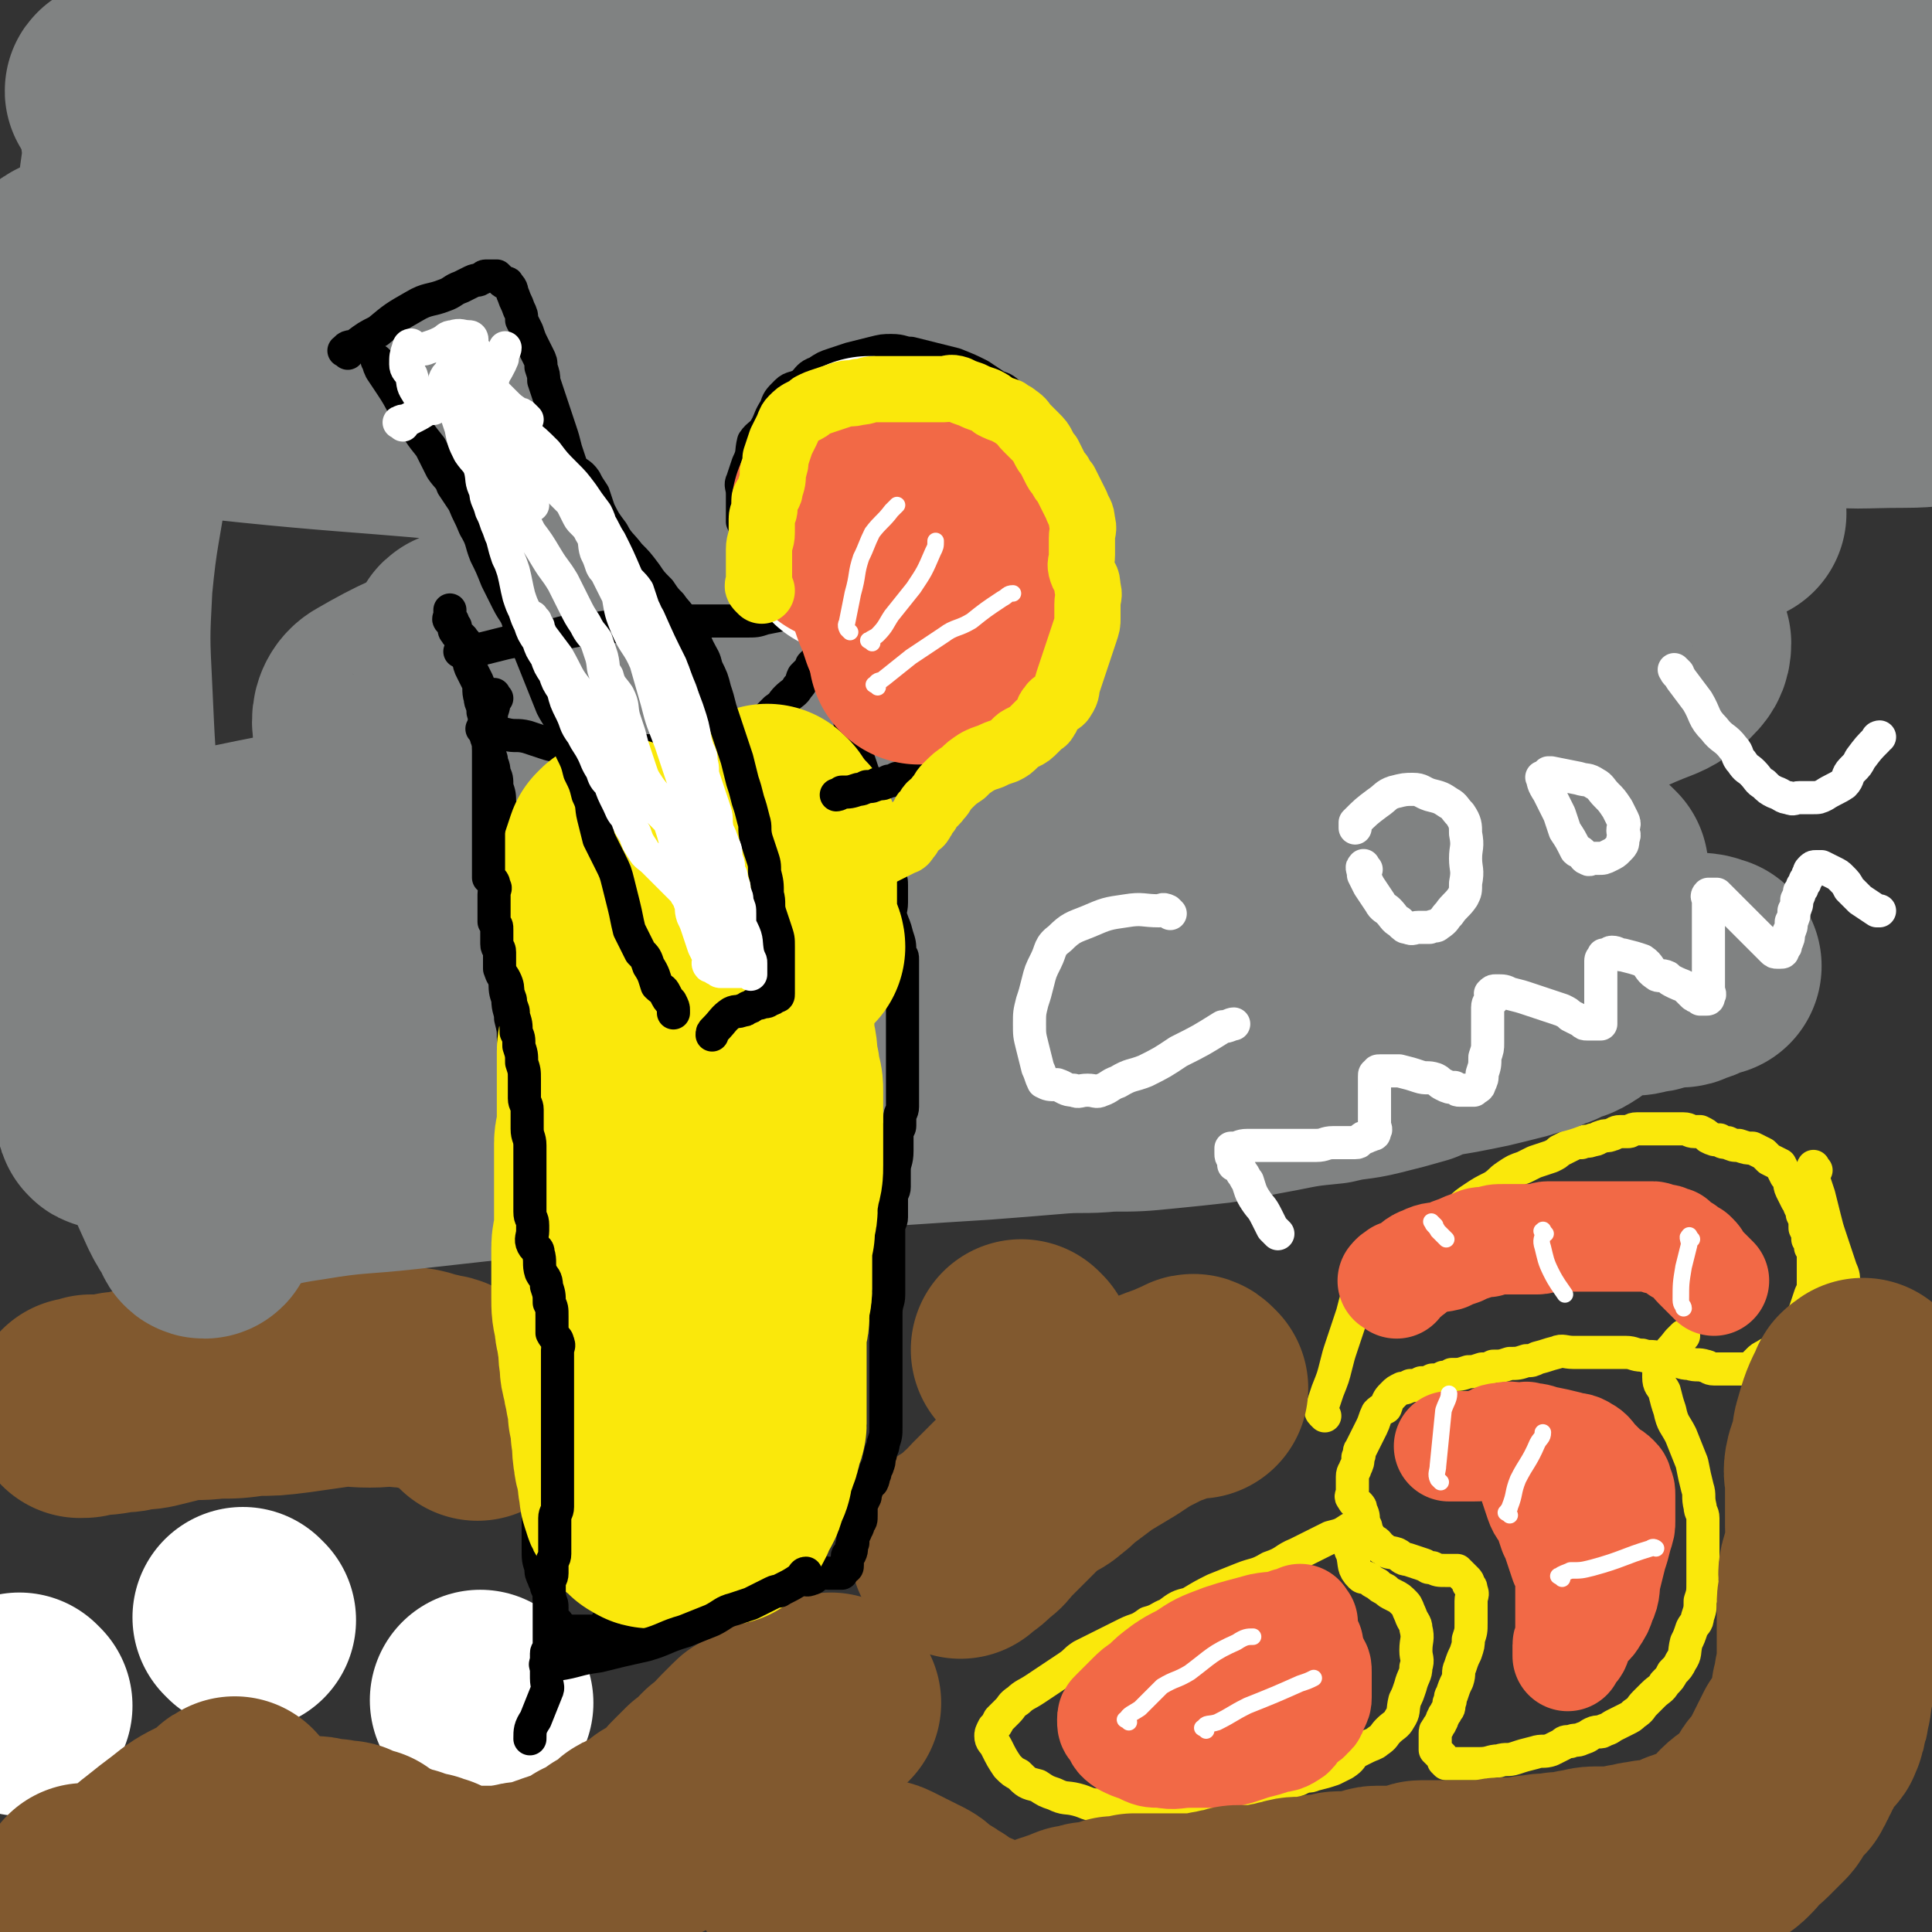 <svg viewBox='0 0 700 700' version='1.1' xmlns='http://www.w3.org/2000/svg' xmlns:xlink='http://www.w3.org/1999/xlink'><rect x="0" y="0" width="700" height="700" fill="#333333" stroke="none"/><g fill='none' stroke='#FAE80B' stroke-width='12' stroke-linecap='round' stroke-linejoin='round'><path d='M480,513c-1,-1 -1,-1 -1,-1 -1,-1 0,-1 0,-2 1,-3 1,-3 2,-6 2,-5 2,-5 3,-9 1,-4 1,-4 2,-7 1,-3 1,-3 2,-6 1,-3 1,-3 2,-6 1,-4 1,-4 2,-7 2,-4 2,-4 4,-6 3,-3 3,-3 7,-5 2,-3 2,-3 5,-5 4,-3 4,-2 8,-5 4,-3 3,-3 6,-5 4,-3 3,-3 7,-5 2,-2 2,-2 5,-4 3,-2 3,-2 7,-4 3,-2 2,-2 5,-4 3,-2 3,-2 6,-3 2,-1 2,-1 4,-2 3,-1 3,-1 6,-2 2,-1 2,-1 3,-2 2,-1 2,-1 4,-2 2,-1 2,-1 4,-1 2,-1 2,0 4,-1 2,0 2,-1 3,-1 2,-1 2,0 4,-1 1,0 1,-1 3,-1 1,0 1,0 3,0 1,0 1,-1 3,-1 1,0 1,0 3,0 2,0 2,0 3,0 3,0 3,0 5,0 2,0 2,0 4,0 1,0 1,0 2,0 2,0 2,1 4,1 1,0 1,0 2,0 2,1 2,1 3,2 2,1 2,1 4,1 1,1 2,1 3,1 2,1 2,1 4,1 3,1 3,1 5,1 2,1 2,1 4,2 1,1 1,1 2,2 2,1 2,1 4,2 1,2 1,2 2,4 2,2 1,3 2,5 1,2 1,2 2,4 1,1 1,1 1,2 1,2 1,2 1,3 1,2 1,2 1,5 1,2 1,2 1,4 1,1 1,1 1,3 1,1 1,1 1,2 0,2 0,2 0,4 0,1 0,1 0,3 0,2 0,2 0,3 0,3 0,3 -1,5 -1,3 -1,3 -2,6 -1,2 -1,2 -2,5 -1,2 -1,2 -2,4 -2,1 -2,1 -4,2 -2,2 -2,2 -3,4 -2,1 -2,0 -3,1 -2,1 -2,1 -3,2 -1,1 -1,1 -2,2 -1,1 -1,1 -2,1 -1,0 -1,0 -3,0 -1,0 -1,0 -2,0 -2,0 -2,0 -3,0 -2,0 -2,0 -4,0 -2,0 -2,-1 -3,-1 -3,-1 -3,0 -6,-1 -3,0 -3,-1 -6,-1 -2,-1 -2,-1 -5,-1 -3,-1 -3,0 -6,-1 -3,0 -3,-1 -6,-1 -2,0 -2,0 -5,0 -2,0 -2,0 -4,0 -3,0 -3,0 -6,0 -2,0 -2,0 -4,0 -3,0 -4,-1 -6,0 -4,1 -3,1 -7,2 -2,1 -2,1 -4,1 -3,1 -3,1 -6,1 -3,1 -3,1 -6,1 -2,1 -2,1 -4,1 -3,1 -3,1 -5,1 -3,1 -3,1 -6,1 -1,1 -1,1 -3,1 -2,1 -2,1 -4,1 -2,1 -2,1 -4,1 -2,1 -2,1 -4,1 -2,1 -2,1 -3,1 -2,1 -2,1 -3,2 -2,2 -2,2 -3,5 -2,1 -2,1 -3,2 -1,2 -1,3 -2,5 -1,2 -1,2 -2,4 -1,2 -1,2 -2,4 -1,1 0,2 -1,3 0,2 0,2 -1,4 0,1 -1,1 -1,3 0,0 0,0 0,1 0,1 0,1 0,2 0,1 0,1 0,2 0,2 -1,2 0,3 1,2 1,1 2,2 1,1 1,1 1,2 1,2 1,2 1,5 1,1 1,1 1,3 1,1 1,1 2,3 1,1 1,0 2,1 1,1 1,2 2,2 2,2 2,1 5,2 2,1 2,2 4,2 3,1 3,1 6,2 2,1 1,1 3,1 2,1 2,1 5,1 0,0 0,0 1,0 1,0 1,0 2,0 1,0 1,0 1,0 1,1 1,1 2,2 1,1 1,1 1,1 1,1 1,1 1,2 1,1 1,1 1,2 1,2 0,2 0,4 0,2 0,2 0,3 0,2 0,2 0,5 0,3 0,3 -1,6 0,2 0,2 -1,5 -1,2 -1,2 -2,5 -1,2 0,2 -1,5 -1,2 -1,2 -2,5 -1,1 0,2 -1,3 0,2 0,2 -1,3 0,1 -1,1 -1,2 -1,1 0,1 -1,2 0,1 -1,1 -1,2 -1,1 -1,1 -1,2 0,1 0,1 0,2 0,1 0,1 0,2 0,1 0,1 0,2 1,1 1,1 2,2 1,1 1,1 1,2 1,1 1,1 1,1 1,0 1,0 2,0 1,0 1,0 2,0 2,0 2,0 4,0 2,0 2,0 4,0 4,0 4,-1 7,-1 3,-1 3,0 6,-1 3,-1 3,-1 7,-2 3,-1 3,0 6,-1 2,-1 2,-1 4,-2 1,-1 1,-1 3,-1 2,-1 2,0 4,-1 3,-1 2,-1 4,-2 2,-1 3,0 4,-1 3,-1 2,-1 4,-2 2,-1 2,-1 4,-2 2,-1 2,-1 3,-2 3,-2 2,-2 4,-4 2,-2 2,-2 3,-3 2,-2 3,-2 4,-4 2,-2 2,-2 3,-4 2,-2 2,-2 3,-4 2,-3 1,-3 2,-7 1,-2 1,-2 2,-5 1,-2 2,-2 2,-4 1,-3 1,-3 1,-6 1,-3 1,-3 1,-7 0,-3 0,-3 0,-6 0,-3 0,-3 0,-6 0,-3 0,-3 0,-5 0,-3 0,-3 0,-6 0,-2 -1,-2 -1,-4 -1,-4 0,-4 -1,-7 -1,-4 -1,-4 -2,-9 -2,-5 -2,-5 -4,-10 -2,-4 -3,-4 -4,-9 -1,-3 -1,-3 -2,-7 -1,-2 -2,-2 -2,-5 0,-3 0,-3 1,-5 2,-4 3,-4 6,-8 1,-1 2,-2 2,-2 '/><path d='M658,424c-1,-1 -1,-2 -1,-1 -1,1 0,2 0,4 1,3 1,3 2,6 1,4 1,4 2,8 1,4 1,4 2,7 1,3 1,3 2,6 1,3 1,3 2,6 1,2 1,3 1,5 1,4 1,3 1,7 0,3 0,3 0,7 0,3 0,3 0,6 0,3 0,3 0,6 0,4 0,4 0,8 0,4 0,4 -1,7 0,4 0,4 -1,7 -1,3 -1,3 -2,6 -1,3 -1,3 -2,6 -1,3 -1,3 -2,6 -1,3 -1,3 -2,6 -1,3 -1,3 -2,6 -1,2 0,2 -1,5 -1,2 -1,2 -2,4 -1,2 -1,2 -2,3 -2,3 -2,2 -4,4 -2,2 -2,2 -3,4 -2,1 -2,1 -3,2 -2,2 -2,1 -3,2 -3,2 -2,2 -5,4 0,0 -1,0 -1,0 '/><path d='M492,555c-1,-1 -1,-1 -1,-1 -1,-1 -1,0 -2,0 -3,2 -3,2 -7,3 -6,3 -6,3 -12,6 -5,2 -4,3 -10,5 -5,3 -5,2 -10,4 -5,2 -5,2 -10,4 -4,2 -4,2 -9,5 -4,1 -4,1 -8,4 -3,1 -3,2 -7,3 -4,3 -4,2 -8,4 -4,2 -4,2 -8,4 -4,2 -4,2 -8,4 -3,2 -2,2 -5,4 -3,2 -3,2 -6,4 -3,2 -3,2 -6,4 -3,2 -4,2 -6,4 -3,2 -2,2 -4,4 -2,2 -2,2 -3,3 -1,2 -1,2 -2,3 -1,2 -1,2 -1,3 0,2 1,2 2,4 2,4 2,4 4,7 2,2 2,2 4,3 3,3 3,3 7,4 3,2 3,2 6,3 4,2 4,1 8,2 4,1 4,2 8,2 4,1 4,0 8,0 3,0 3,0 7,0 3,0 3,0 7,0 3,0 3,0 7,0 4,0 4,-1 8,-1 4,-1 4,0 8,-1 4,-1 4,-1 7,-2 4,-1 3,-1 7,-2 3,-1 3,0 6,-1 2,0 1,0 3,-1 2,0 2,0 3,-1 2,0 2,-1 3,-1 2,-1 2,0 4,-1 4,-1 4,-1 7,-2 2,-1 2,-1 4,-2 3,-2 2,-2 4,-4 2,-1 2,-1 4,-2 2,-1 3,-1 4,-2 3,-2 2,-2 4,-4 2,-2 3,-2 4,-4 2,-3 1,-3 2,-7 1,-2 1,-2 2,-5 1,-4 2,-4 2,-7 1,-3 0,-3 0,-6 0,-4 1,-4 0,-8 0,-2 -1,-2 -2,-5 -1,-2 -1,-3 -2,-4 -2,-2 -2,-2 -4,-3 -2,-1 -2,-1 -3,-2 -2,-1 -2,-1 -3,-2 -2,-1 -2,-1 -3,-2 -2,-1 -2,0 -3,-1 -3,-3 -2,-4 -3,-8 -1,-2 -1,-2 -1,-4 '/></g>
<g fill='none' stroke='#F26946' stroke-width='40' stroke-linecap='round' stroke-linejoin='round'><path d='M472,588c-1,-1 -1,-2 -1,-1 -2,0 -2,1 -4,1 -5,2 -5,1 -10,2 -7,2 -8,2 -14,4 -8,3 -8,3 -14,7 -4,2 -4,2 -7,4 -4,3 -4,3 -7,6 -3,2 -3,2 -5,4 -2,2 -2,2 -4,4 -1,1 -1,1 -2,2 -1,1 -1,1 -1,2 0,2 0,2 1,3 2,3 1,3 4,5 2,1 2,1 5,2 4,2 4,2 8,2 5,1 5,0 10,0 5,0 5,0 9,0 4,0 4,0 8,-1 3,-1 3,-1 6,-2 4,-1 4,-1 7,-2 3,-1 3,0 6,-2 2,-1 1,-2 3,-4 2,-2 3,-1 4,-3 2,-1 1,-2 2,-3 1,-2 1,-2 1,-3 0,-2 0,-2 0,-3 0,-2 0,-2 0,-3 0,-2 0,-2 0,-3 0,-2 0,-2 -1,-3 -1,-2 -1,-2 -1,-3 -1,-1 -1,-1 -1,-2 0,-1 0,-1 0,-2 '/><path d='M554,522c-1,-1 -1,-2 -1,-1 -1,0 0,1 0,2 0,2 0,2 0,3 0,3 0,3 1,7 1,2 1,2 2,5 1,3 1,3 2,6 1,3 2,3 3,5 1,3 1,3 2,6 1,2 1,2 2,5 1,3 1,3 2,6 1,2 2,2 2,4 1,3 0,3 0,5 0,3 0,3 0,6 0,2 0,2 0,3 0,2 0,2 0,4 0,2 0,2 0,3 0,2 0,2 0,3 0,1 -1,1 -1,2 0,1 0,1 0,2 0,1 0,1 0,1 0,1 0,1 0,1 0,0 0,-1 0,-1 1,-1 1,-1 2,-2 1,-1 1,-2 1,-3 1,-2 1,-2 2,-4 2,-2 3,-2 4,-4 2,-3 2,-3 3,-6 2,-4 1,-5 2,-9 1,-4 1,-4 2,-8 1,-3 1,-3 2,-7 1,-3 1,-3 1,-5 0,-3 0,-3 0,-5 0,-2 0,-2 0,-4 0,-2 0,-2 -1,-3 0,-2 0,-2 -1,-3 -2,-2 -2,-1 -4,-3 -2,-2 -2,-2 -3,-3 -2,-2 -2,-3 -4,-4 -3,-2 -3,-1 -6,-2 -4,-1 -4,-1 -9,-2 -3,-1 -3,-1 -7,-1 -4,0 -4,-1 -8,0 -3,0 -2,1 -5,2 -3,1 -3,1 -5,1 -4,0 -4,0 -7,0 -1,0 -2,0 -2,0 '/><path d='M506,465c-1,-1 -2,-1 -1,-1 0,-1 1,-1 2,-2 2,0 2,0 3,-1 3,-2 3,-3 6,-4 4,-2 4,-1 8,-2 2,-1 2,-1 5,-2 2,-1 2,-1 5,-2 2,-1 2,-1 5,-1 3,-1 3,-1 6,-1 3,0 3,0 6,0 3,0 3,0 6,0 2,0 2,-1 4,-1 1,0 1,0 2,0 2,0 2,0 4,0 1,0 1,0 2,0 2,0 2,0 4,0 2,0 2,0 4,0 2,0 2,0 5,0 2,0 2,0 4,0 1,0 1,0 3,0 1,0 1,0 3,0 1,0 1,0 3,0 1,0 1,0 2,0 1,0 1,0 2,0 1,0 1,1 2,1 1,0 1,0 2,0 1,0 1,1 2,1 1,0 1,0 1,0 1,1 1,1 2,2 1,1 1,1 2,1 1,1 1,1 1,1 1,1 1,1 2,1 1,1 1,1 1,1 1,1 0,1 1,2 2,2 2,2 4,4 1,1 2,2 2,2 '/></g>
<g fill='none' stroke='#FFFFFF' stroke-width='6' stroke-linecap='round' stroke-linejoin='round'><path d='M409,624c-1,-1 -2,-1 -1,-1 1,-2 2,-2 5,-4 4,-4 4,-4 8,-8 5,-3 5,-2 10,-5 8,-6 8,-7 17,-11 3,-2 4,-2 6,-2 '/><path d='M437,627c-1,-1 -2,-1 -1,-1 1,-2 2,-1 5,-2 6,-3 5,-3 11,-6 10,-4 10,-4 19,-8 3,-1 3,-1 5,-2 '/><path d='M547,549c-1,-1 -2,-1 -1,-1 0,-1 1,-1 1,-2 2,-5 1,-5 3,-10 3,-6 4,-6 7,-13 1,-2 2,-2 2,-4 '/><path d='M566,572c-1,-1 -2,-1 -1,-1 1,-1 2,-1 4,-2 4,0 4,0 8,-1 11,-3 11,-4 21,-7 1,-1 2,0 2,0 '/><path d='M522,537c-1,-1 -1,-1 -1,-1 -1,-2 0,-3 0,-5 1,-10 1,-10 2,-20 1,-3 2,-4 2,-6 '/><path d='M520,444c-1,-1 -2,-2 -1,-1 0,1 1,1 2,3 2,2 2,2 3,3 '/><path d='M560,447c-1,-1 -1,-2 -1,-1 -1,0 0,0 0,1 0,2 -1,2 0,5 1,4 1,5 3,9 2,4 3,5 5,8 '/><path d='M613,449c-1,-1 -1,-2 -1,-1 -1,0 0,1 0,3 -1,4 -1,4 -2,8 -1,6 -1,6 -1,12 0,2 1,2 1,3 '/></g>
<g fill='none' stroke='#FFFFFF' stroke-width='80' stroke-linecap='round' stroke-linejoin='round'><path d='M175,617c-1,-1 -1,-1 -1,-1 '/><path d='M89,587c-1,-1 -1,-1 -1,-1 '/><path d='M8,618c-1,-1 -1,-1 -1,-1 '/></g>
<g fill='none' stroke='#81592F' stroke-width='80' stroke-linecap='round' stroke-linejoin='round'><path d='M86,656c-1,-1 -1,-2 -1,-1 -2,0 -1,1 -2,3 -4,2 -4,1 -7,3 -6,3 -6,3 -11,7 -4,3 -4,3 -9,7 -4,3 -3,3 -8,6 -6,3 -6,3 -13,5 -2,0 -3,0 -4,0 '/><path d='M82,669c-1,-1 -2,-1 -1,-1 0,-1 1,0 2,0 2,0 2,0 4,0 3,0 3,0 6,0 3,0 3,1 5,1 2,0 2,0 4,0 2,0 2,0 3,0 2,0 2,0 4,0 1,0 1,0 2,0 2,0 2,0 3,0 2,0 2,1 4,1 0,0 0,0 1,0 1,0 1,0 2,0 1,0 1,1 2,1 2,0 2,-1 3,0 2,1 1,2 2,2 1,1 1,0 2,0 1,0 1,0 2,0 1,1 1,1 2,2 1,1 1,1 2,1 1,1 1,1 2,1 2,1 2,1 3,1 1,1 1,1 2,1 2,1 2,1 4,1 2,1 2,1 3,1 2,1 2,1 4,1 1,1 1,1 3,1 0,1 0,1 1,1 1,1 1,1 2,1 2,1 2,1 4,1 2,1 2,1 4,1 1,0 1,0 3,0 1,0 1,0 2,0 2,0 2,0 4,0 3,0 3,0 6,0 2,0 2,-1 5,-1 2,-1 2,0 5,-1 2,0 2,0 4,-1 1,0 2,0 3,-1 2,0 2,-1 3,-1 2,-1 2,0 4,-1 1,0 1,-1 2,-1 1,-1 1,0 2,-1 2,-1 2,-1 3,-2 1,-1 1,0 2,-1 1,0 1,0 2,-1 2,-1 2,-1 3,-2 1,-1 1,-1 2,-1 1,-1 1,0 2,-1 1,0 1,0 1,-1 1,0 1,-1 1,-1 1,-1 1,-1 1,-1 1,-1 1,-1 2,-1 1,-1 1,-1 2,-1 2,-1 3,-1 5,-2 1,-1 1,-2 2,-3 2,-1 3,-1 4,-2 3,-2 3,-2 5,-4 1,-2 1,-2 3,-4 2,-2 2,-2 4,-4 3,-2 2,-2 5,-4 1,-2 2,-2 3,-3 2,-2 2,-2 4,-3 0,-1 0,-1 1,-2 1,-1 1,-1 2,-2 1,-1 1,-1 2,-2 1,-1 1,-1 2,-1 1,0 1,-1 2,-1 1,-1 1,0 2,-1 1,0 1,-1 2,-1 1,-1 1,-1 2,-1 2,-1 2,0 3,-1 6,-3 6,-3 11,-6 2,-1 3,-1 5,-2 '/><path d='M291,679c-1,-1 -2,-1 -1,-1 0,-1 1,0 2,0 2,0 2,0 4,0 2,1 1,2 3,2 3,1 3,1 5,1 3,1 2,1 5,1 2,1 2,1 3,1 2,1 2,1 4,1 2,1 2,0 4,1 2,1 2,1 4,2 1,1 1,1 2,1 1,1 1,1 2,1 1,1 1,1 2,1 2,1 2,1 3,2 1,1 1,1 2,2 1,1 1,1 2,1 2,1 2,1 3,2 1,1 1,1 2,1 1,1 1,1 2,2 1,1 1,1 2,1 1,1 1,1 2,1 2,1 2,1 3,1 1,1 1,1 2,1 1,1 1,1 2,1 1,1 1,1 2,1 1,1 1,1 2,1 2,0 2,0 4,0 2,0 2,0 4,0 1,0 2,0 3,0 3,0 3,0 5,-1 2,0 2,0 4,-1 1,0 1,0 3,-1 2,0 2,0 3,-1 2,0 2,-1 3,-1 2,-1 2,-1 3,-1 1,0 1,0 2,0 1,0 1,-1 2,-1 1,0 1,0 2,0 1,0 1,0 1,0 1,0 1,0 1,0 1,0 1,0 1,0 1,0 1,0 1,0 1,0 1,0 2,-1 1,0 1,-1 1,-1 1,0 1,0 1,0 1,0 1,0 1,0 1,0 1,0 1,0 1,0 1,0 1,0 1,0 1,0 1,0 1,0 1,0 1,0 1,0 1,-1 1,-1 1,0 1,0 1,0 1,0 1,0 1,0 1,0 1,0 1,0 1,0 1,0 1,0 1,0 1,0 2,0 1,0 1,0 2,0 1,0 1,0 2,0 2,0 2,0 4,0 2,0 2,0 4,0 2,0 2,0 4,0 3,0 3,0 6,-1 3,0 3,-1 6,-1 3,-1 2,-1 5,-1 3,0 3,0 5,0 4,0 4,0 6,-1 3,0 3,-1 5,-1 3,-1 3,-1 6,-1 2,0 2,0 4,0 2,0 2,-1 3,-1 2,0 2,0 3,0 2,0 2,-1 3,-1 2,0 2,0 4,0 4,0 4,0 7,-1 2,0 1,-1 3,-1 2,0 2,0 4,0 3,0 3,0 5,0 2,0 2,0 4,-1 2,0 2,-1 3,-1 1,0 1,0 2,0 1,0 1,0 2,0 1,0 1,0 1,0 1,0 1,0 1,0 1,0 1,0 1,0 1,0 1,0 2,0 1,0 1,0 1,0 1,0 1,0 1,0 1,0 1,0 1,0 1,0 1,0 1,0 1,0 1,0 1,0 1,0 1,0 1,0 1,0 1,0 1,0 1,0 1,0 1,0 1,0 1,0 1,0 1,0 1,0 1,0 1,0 1,0 1,0 1,0 1,0 1,0 1,0 1,0 2,0 1,0 1,0 2,0 2,0 2,-1 4,-1 3,0 3,0 6,0 3,0 3,-1 7,-1 4,-1 4,0 8,-1 3,0 3,0 7,-1 3,0 3,-1 6,-1 3,0 3,0 6,0 3,0 3,0 6,-1 3,0 3,-1 6,-1 3,-1 3,0 6,-1 2,0 2,0 4,-1 1,0 1,0 3,-1 1,0 1,0 2,-1 2,0 2,-1 3,-1 2,-1 2,0 4,-1 2,-1 2,-1 3,-2 2,-1 2,-1 3,-2 2,-1 2,-1 3,-2 2,-2 2,-2 3,-4 2,-2 3,-2 4,-3 2,-2 2,-2 3,-3 2,-2 2,-2 3,-3 1,-1 1,-2 2,-3 1,-2 1,-2 2,-3 1,-1 1,-1 2,-2 1,-1 1,-1 1,-2 1,-1 1,-1 1,-2 1,-1 1,-1 1,-2 1,-1 1,-1 1,-2 1,-1 1,-1 1,-2 1,-1 1,-1 1,-2 1,-1 1,-1 1,-2 1,-1 1,-1 2,-2 1,-1 2,-1 2,-2 1,-2 1,-2 1,-4 1,-2 1,-2 1,-4 1,-3 1,-3 1,-6 1,-3 1,-3 1,-5 1,-3 1,-3 1,-6 0,-3 0,-3 0,-6 0,-3 0,-3 0,-6 0,-4 0,-4 0,-9 0,-3 1,-3 1,-7 0,-3 -1,-3 0,-6 1,-4 2,-4 2,-8 1,-4 0,-4 0,-7 0,-4 0,-4 0,-7 0,-5 0,-5 0,-9 0,-3 -1,-3 0,-7 1,-3 1,-3 2,-6 1,-3 0,-3 1,-6 2,-7 2,-7 5,-13 0,-1 1,-1 2,-2 '/><path d='M434,503c-1,-1 -1,-1 -1,-1 -1,-1 -1,0 -1,0 -3,1 -3,1 -5,2 -5,2 -6,2 -10,4 -6,3 -6,3 -12,7 -5,3 -5,3 -10,6 -4,3 -4,3 -8,6 -3,2 -3,3 -6,5 -2,2 -3,2 -5,3 -3,2 -3,2 -5,4 -2,2 -2,2 -4,4 -2,2 -2,2 -4,4 -2,2 -2,2 -4,4 -2,2 -2,3 -4,4 -3,3 -3,3 -6,5 -1,0 -1,1 -1,1 '/><path d='M371,490c-1,-1 -1,-1 -1,-1 '/><path d='M173,511c-1,-1 -1,-1 -1,-1 -1,-1 0,-1 0,-1 -1,-1 -2,-1 -3,-2 -3,-2 -3,-3 -6,-4 -3,-2 -3,-1 -6,-2 -5,-1 -5,-2 -11,-2 -6,-1 -6,0 -12,0 -7,0 -7,-1 -13,0 -7,1 -7,1 -14,2 -8,1 -8,1 -15,1 -7,1 -7,1 -14,1 -7,1 -7,0 -13,1 -4,1 -4,1 -8,2 -4,1 -4,1 -8,1 -3,1 -3,1 -6,1 -5,1 -5,1 -10,1 -2,1 -2,1 -4,1 '/></g>
<g fill='none' stroke='#808282' stroke-width='80' stroke-linecap='round' stroke-linejoin='round'><path d='M49,51c-1,-1 -1,-2 -1,-1 -1,0 0,0 0,2 0,6 0,6 -1,13 -3,23 -3,23 -6,47 -3,34 -4,34 -7,69 -2,36 -3,36 -2,72 1,32 1,32 6,64 3,26 4,26 10,52 5,22 5,23 11,44 4,11 4,11 9,22 2,4 2,4 5,8 0,1 0,2 1,2 0,0 1,0 0,-1 0,-5 -1,-5 -2,-10 -5,-16 -6,-16 -10,-33 -7,-26 -8,-26 -13,-52 -6,-27 -6,-27 -9,-54 -2,-22 -2,-22 -3,-44 -1,-20 -1,-20 0,-39 2,-21 3,-21 6,-42 3,-20 2,-20 7,-40 4,-17 4,-17 10,-32 4,-11 4,-11 10,-21 4,-7 5,-6 9,-12 3,-4 3,-5 6,-9 1,-1 1,-2 2,-3 1,-1 2,0 2,-1 2,-1 1,-2 2,-4 1,0 1,0 1,0 '/><path d='M72,431c-1,-1 -2,-1 -1,-1 0,-1 0,0 1,0 6,0 6,0 12,-1 14,-2 13,-3 27,-5 18,-3 18,-2 36,-4 18,-2 18,-2 36,-4 17,-2 17,-2 34,-3 17,-2 17,-2 34,-3 20,-2 20,-3 41,-4 16,-2 16,-1 33,-2 15,-1 15,-1 31,-2 13,-1 13,-1 25,-2 11,-1 11,0 21,-1 10,0 10,0 20,-1 10,-1 10,-1 19,-2 11,-2 10,-2 21,-4 10,-2 10,-2 20,-3 8,-2 8,-1 16,-3 8,-2 8,-2 15,-4 4,-2 4,-2 9,-3 6,-1 6,-1 11,-2 5,-1 5,-1 9,-2 4,-1 4,-1 8,-2 3,-1 3,-1 7,-2 2,-1 2,-1 5,-2 2,-1 1,-1 3,-2 2,-1 3,0 4,-1 2,-1 2,-1 3,-2 1,-1 1,-1 2,-2 1,-1 1,0 2,-1 1,0 1,-1 1,-1 1,-1 1,-1 2,-1 2,-1 2,-1 4,-1 3,-1 3,0 7,-1 3,0 3,0 6,-1 2,0 2,0 5,-1 2,0 2,-1 3,-1 2,0 3,0 5,0 1,0 1,-1 2,-1 2,-1 2,0 3,-1 1,0 1,-1 2,-1 1,-1 1,-1 2,-1 1,0 1,0 1,0 1,0 1,0 1,0 -1,0 -2,-1 -4,-1 -9,-1 -9,-1 -18,-1 -21,-1 -21,-2 -42,-2 -33,0 -33,1 -66,3 -43,4 -43,5 -86,10 -44,5 -44,5 -88,11 -38,6 -38,7 -76,15 -30,5 -30,5 -60,11 -22,5 -22,5 -45,9 -15,2 -15,2 -30,3 -10,1 -10,1 -20,1 -8,0 -8,0 -16,0 -6,0 -6,0 -12,-1 -4,0 -4,-1 -9,-1 -3,-1 -3,-1 -6,-1 -2,-1 -3,0 -3,-1 -1,0 0,-1 1,-1 6,-2 6,-2 12,-4 16,-5 16,-6 32,-11 25,-8 25,-8 50,-15 64,-17 64,-19 129,-34 33,-7 33,-6 67,-11 31,-5 31,-5 63,-8 29,-2 29,-2 59,-3 23,-1 23,-1 46,-2 18,-1 18,-1 36,-1 11,0 11,0 23,0 7,0 7,0 14,0 3,0 3,0 5,0 2,0 3,0 3,0 0,0 -1,-1 -1,-1 -14,-3 -14,-3 -28,-6 -45,-7 -45,-9 -90,-13 -74,-7 -74,-9 -149,-8 -82,1 -83,-2 -164,11 -105,17 -145,34 -208,48 '/><path d='M1,364c-1,-1 -2,-1 -1,-1 12,-6 13,-6 27,-11 37,-14 37,-14 74,-27 46,-16 46,-16 93,-31 42,-14 41,-15 83,-27 26,-7 26,-7 52,-12 9,-2 9,0 18,-1 14,-1 15,-1 28,-3 15,-3 15,-4 30,-7 15,-3 15,-3 30,-5 14,-3 14,-2 29,-4 12,-2 12,-2 24,-3 10,-1 10,-1 19,-2 6,-1 6,-1 11,-1 3,0 5,1 4,2 -2,4 -4,5 -10,7 -24,9 -25,9 -50,15 -54,15 -54,15 -108,28 -62,14 -62,12 -125,26 -50,11 -50,12 -100,24 -25,7 -25,7 -51,14 -7,2 -7,3 -13,3 -1,0 -3,-1 -2,-1 1,-1 3,-1 6,-2 18,-7 18,-8 36,-14 42,-16 41,-17 84,-30 54,-17 54,-17 109,-31 50,-13 50,-13 101,-23 36,-7 36,-7 73,-12 23,-4 24,-3 47,-6 17,-2 17,-2 34,-4 8,-1 8,0 17,-2 3,0 4,0 5,-1 1,0 0,-1 -1,-1 -10,-2 -10,-2 -20,-3 -39,-7 -39,-7 -78,-14 -60,-10 -60,-10 -121,-20 -73,-12 -73,-13 -147,-23 -70,-9 -70,-6 -140,-14 -9,-1 -15,-2 -17,-3 -2,-1 5,-1 10,-1 18,0 18,0 36,0 44,2 44,1 88,4 69,3 69,3 138,8 75,6 75,5 149,13 45,4 45,5 90,10 24,3 24,4 49,7 6,1 6,1 11,1 3,0 3,0 7,0 0,0 0,0 0,0 -4,0 -5,0 -9,0 -19,1 -19,2 -39,3 -52,4 -52,3 -105,7 -71,7 -71,5 -142,15 -69,10 -69,10 -138,25 -31,6 -37,5 -61,19 -6,3 -4,12 1,16 13,8 18,5 36,7 36,4 36,4 72,6 53,1 53,2 107,0 57,-2 57,-3 114,-9 37,-5 37,-6 74,-13 18,-4 18,-4 36,-9 10,-3 10,-4 20,-8 5,-2 6,-2 11,-6 2,-2 3,-3 3,-6 -1,-3 -3,-4 -7,-5 -14,-7 -15,-7 -30,-11 -38,-8 -38,-10 -77,-13 -60,-7 -61,-8 -121,-7 -66,1 -67,-1 -131,10 -39,7 -45,14 -76,25 -3,2 4,1 8,1 14,-1 14,0 27,-2 31,-5 31,-5 63,-11 48,-9 48,-10 97,-18 55,-10 55,-10 110,-19 39,-7 39,-6 78,-13 18,-3 18,-2 36,-5 11,-2 11,-3 23,-5 9,-3 9,-3 18,-5 4,-2 6,-1 9,-4 1,-1 1,-3 -1,-4 -7,-5 -8,-5 -17,-8 -25,-9 -24,-10 -50,-17 -49,-14 -49,-15 -98,-24 -66,-13 -66,-14 -132,-20 -68,-7 -68,-6 -136,-6 -42,-1 -42,0 -85,4 -22,1 -22,2 -44,5 -8,1 -8,2 -15,3 -1,0 -2,0 -2,0 0,0 1,0 3,0 12,-2 12,-2 24,-3 38,-6 38,-6 77,-11 62,-9 62,-9 124,-16 74,-9 74,-9 149,-16 47,-4 47,-3 95,-5 21,-1 21,-1 42,-1 14,1 14,1 28,2 12,1 12,1 24,1 7,0 7,0 13,0 3,0 3,0 6,0 0,0 1,0 1,0 -5,0 -6,0 -12,0 -23,0 -23,0 -46,0 -56,0 -56,-1 -112,1 -87,3 -87,1 -174,9 -79,7 -79,5 -157,20 -60,12 -60,15 -117,32 -2,1 -2,2 -1,3 2,2 3,2 6,2 13,0 14,0 27,-1 37,-4 37,-4 74,-9 65,-8 65,-10 130,-18 79,-9 79,-10 158,-16 59,-5 60,-5 119,-6 30,-1 30,0 61,2 19,2 19,2 38,4 14,2 14,3 28,4 9,1 9,1 17,2 4,1 4,1 7,2 2,0 3,0 3,0 0,0 -1,-1 -2,-1 -10,-2 -10,-2 -20,-3 -35,-6 -35,-6 -70,-10 -60,-6 -60,-7 -121,-11 -73,-4 -73,-4 -147,-5 -59,-1 -59,-1 -118,1 -45,2 -44,5 -89,8 -9,1 -9,0 -18,0 -9,0 -9,0 -19,-1 -8,-1 -8,-1 -16,-2 -4,-1 -4,0 -8,-2 -3,-1 -5,-2 -4,-3 0,-1 2,-1 4,-1 9,-1 9,-1 17,-2 27,-5 27,-7 54,-11 42,-8 42,-8 85,-15 48,-7 48,-7 96,-12 40,-4 40,-3 81,-5 27,-1 27,-1 55,-1 28,0 28,1 55,2 27,2 28,1 54,3 23,2 23,2 46,5 19,3 19,3 38,8 11,3 11,3 21,9 9,5 9,5 17,12 8,7 9,10 13,16 1,1 -2,-4 -2,-3 1,4 4,6 6,13 1,3 0,3 0,6 0,3 0,3 0,5 0,2 0,3 -1,3 -5,0 -6,-1 -11,-2 -23,-5 -23,-6 -46,-10 -50,-10 -49,-11 -100,-20 -65,-11 -65,-13 -131,-20 -61,-6 -61,-7 -122,-7 -75,0 -75,3 -150,8 -26,3 -26,4 -52,8 -16,2 -16,2 -31,4 -5,1 -5,1 -11,2 -1,0 -3,1 -2,1 2,1 4,1 8,1 16,3 16,3 32,6 40,6 40,6 80,11 64,8 64,7 128,14 75,8 75,7 149,16 92,11 92,11 183,24 31,5 31,5 63,11 12,2 12,2 24,5 '/><path d='M676,86c-1,-1 -1,-1 -1,-1 -2,-1 -2,-1 -3,-1 -10,-2 -10,-2 -20,-4 -34,-5 -34,-7 -69,-11 -71,-8 -72,-9 -143,-12 -79,-2 -80,-4 -159,2 -60,4 -60,7 -119,20 -49,10 -49,13 -96,27 -7,2 -7,2 -12,4 -2,1 -4,2 -4,3 2,2 4,2 8,2 20,2 20,2 39,2 110,1 110,-1 220,1 66,2 66,2 132,6 55,3 55,4 110,9 49,5 49,6 98,10 16,2 16,1 33,1 9,0 11,-1 18,-1 '/></g>
<g fill='none' stroke='#000000' stroke-width='12' stroke-linecap='round' stroke-linejoin='round'><path d='M294,207c-1,-1 -1,-2 -1,-1 -1,0 -1,1 0,2 1,2 2,1 2,2 1,2 0,2 1,4 0,2 1,2 1,3 1,2 1,2 1,3 1,2 1,2 1,3 1,2 1,2 1,4 1,2 1,2 1,4 1,2 1,2 1,4 1,2 1,2 1,4 1,2 1,2 1,4 1,3 1,4 1,7 1,1 1,1 1,3 1,2 1,2 1,4 1,3 1,3 1,5 1,2 1,2 1,4 1,3 0,4 1,7 1,2 1,2 2,5 1,3 1,3 2,6 1,2 0,2 1,5 1,4 1,3 2,7 1,2 1,2 1,5 1,1 1,1 1,3 1,2 1,2 1,4 1,2 1,2 1,4 1,3 1,3 1,5 1,2 1,2 1,4 0,3 0,3 0,6 0,3 -1,3 0,6 1,3 1,2 2,6 1,3 1,3 1,6 1,2 1,1 1,3 0,2 0,2 0,4 0,2 0,2 0,4 0,2 0,2 0,4 0,4 0,4 0,7 0,3 0,3 0,6 0,3 0,3 0,6 0,2 0,2 0,5 0,2 0,2 0,5 0,2 0,2 0,4 0,1 0,1 0,3 0,1 0,1 0,2 0,2 0,2 0,3 0,2 -1,2 -1,4 0,1 0,1 0,3 0,1 -1,1 -1,3 0,1 0,1 0,2 0,2 0,2 0,4 0,4 -1,4 -1,7 0,3 0,3 0,6 0,2 -1,2 -1,3 0,2 0,2 0,4 0,2 0,3 0,4 0,2 -1,2 -1,3 0,2 0,2 0,4 0,1 0,1 0,3 0,1 0,1 0,2 0,2 0,2 0,4 0,3 0,3 0,6 0,3 0,3 0,6 0,3 -1,3 -1,7 0,2 0,2 0,5 0,2 0,2 0,4 0,1 0,1 0,3 0,2 0,2 0,3 0,2 0,2 0,5 0,2 0,2 0,3 0,4 0,4 0,7 0,2 0,2 0,5 0,3 0,3 0,6 0,3 0,3 -1,6 0,2 -1,2 -1,4 -1,2 0,2 -1,4 0,1 -1,1 -1,3 -1,1 0,1 -1,3 0,0 -1,0 -1,1 -1,1 -1,1 -1,2 -1,2 0,2 -1,3 0,1 -1,1 -1,2 0,2 0,2 0,4 0,2 0,2 -1,3 0,2 -1,2 -1,3 -1,2 -1,2 -1,4 -1,2 0,2 -1,4 0,0 -1,0 -1,1 0,1 0,1 0,2 0,1 0,1 0,1 0,1 0,1 -1,1 0,1 -1,1 -1,1 0,1 0,1 0,1 0,0 0,0 -1,0 -1,0 -1,0 -2,0 -1,0 -1,0 -2,0 -2,0 -2,-1 -3,0 -2,1 -2,2 -3,2 -2,1 -2,0 -3,0 -2,0 -2,0 -3,0 -2,0 -2,1 -3,1 -2,0 -2,0 -3,0 -2,0 -2,1 -3,1 -2,0 -2,0 -3,0 -2,0 -2,1 -3,1 -2,0 -2,0 -3,0 -2,1 -2,1 -3,2 -2,1 -2,1 -3,1 -2,1 -2,1 -3,1 -2,1 -2,1 -3,1 -2,1 -2,1 -3,1 -2,1 -2,1 -4,1 -2,1 -2,1 -4,1 -2,1 -2,1 -4,1 -2,1 -2,1 -4,1 -2,1 -2,1 -4,1 -2,0 -2,0 -3,0 -2,0 -2,0 -3,0 -1,0 -1,1 -2,1 -2,1 -2,0 -3,0 -1,0 -1,1 -2,1 -1,1 -1,0 -2,0 -1,0 0,1 -1,2 -1,1 -1,1 -2,1 -1,0 -1,0 -3,0 -1,0 -1,0 -2,0 0,0 0,0 0,0 -1,0 -1,0 -1,0 -1,0 -1,0 -1,0 -1,0 -1,0 -1,0 -1,0 -1,0 -1,0 -1,0 -1,0 -1,0 -1,0 -1,0 -1,0 -2,-1 -2,-1 -3,-1 -1,-1 -1,-1 -1,-2 -1,-1 -2,-1 -2,-2 0,-1 0,-2 0,-3 0,-2 0,-2 -1,-4 0,-2 0,-2 -1,-4 0,-2 -1,-2 -1,-3 -1,-2 -1,-2 -1,-4 -1,-3 -1,-3 -1,-7 0,-2 0,-2 0,-5 0,-3 0,-3 0,-5 0,-3 0,-3 0,-6 0,-2 0,-2 0,-4 0,-3 0,-3 0,-5 0,-3 0,-3 0,-5 0,-3 0,-3 0,-6 0,-3 0,-3 0,-6 0,-3 0,-3 0,-6 0,-3 0,-3 0,-6 0,-2 -1,-2 -1,-4 0,-2 0,-2 0,-4 0,-2 -1,-2 -1,-4 0,-3 0,-3 0,-6 0,-3 0,-3 0,-6 0,-2 0,-2 0,-5 0,-3 0,-3 0,-5 0,-3 0,-3 0,-7 0,-2 0,-2 0,-4 0,-3 -1,-3 -1,-6 0,-2 0,-2 0,-4 0,-3 0,-3 0,-6 0,-3 0,-3 0,-5 0,-5 0,-5 0,-9 0,-3 -1,-3 -1,-7 0,-3 0,-3 0,-5 0,-4 0,-4 0,-7 0,-3 -1,-3 -1,-6 -1,-4 0,-4 -1,-8 0,-3 -1,-3 -1,-7 -1,-4 -1,-4 -1,-8 -1,-4 0,-4 -1,-8 0,-3 0,-3 -1,-7 0,-3 -1,-3 -1,-7 -1,-3 -1,-3 -1,-7 0,-4 0,-4 0,-7 -1,-3 -1,-3 -1,-7 0,-3 0,-3 0,-7 0,-3 0,-3 0,-5 0,-3 0,-3 0,-6 0,-3 0,-3 0,-6 0,-3 0,-3 0,-7 0,-3 0,-3 0,-6 0,-3 0,-3 0,-6 0,-4 0,-4 -1,-7 0,-3 0,-3 -1,-6 0,-3 0,-3 -1,-5 0,-3 -1,-3 -1,-5 -1,-3 -1,-3 -1,-6 -1,-2 -1,-2 -1,-5 -1,-3 0,-3 -1,-6 0,-3 -1,-3 -1,-5 -1,-3 0,-4 -1,-6 -1,-2 -1,-2 -2,-4 -1,-2 -1,-2 -1,-4 0,-2 0,-2 -1,-4 0,-2 0,-2 -1,-3 -1,-2 -2,-1 -3,-3 -1,-1 0,-1 0,-2 -1,-1 -1,-1 -1,-2 -1,0 -1,0 -1,0 -1,-1 0,-1 0,-1 0,-1 0,-1 0,-2 0,-1 0,-1 0,-1 '/><path d='M168,237c-1,-1 -2,-1 -1,-1 0,-1 1,0 2,0 3,0 3,0 6,-1 4,-1 4,-1 8,-2 5,-1 4,-1 9,-2 4,-1 4,0 7,-1 4,0 4,-1 7,-1 5,-1 5,-1 9,-1 5,-1 5,-1 11,-1 5,-1 5,0 11,-1 5,0 5,-1 10,-1 4,0 4,0 8,0 4,0 4,0 8,0 4,0 4,0 7,0 4,0 4,0 7,-1 5,-1 5,-1 10,-2 2,-1 2,-1 3,-1 '/><path d='M176,265c-1,-1 -2,-1 -1,-1 0,-1 1,0 2,0 3,1 3,2 6,2 4,1 4,0 8,1 3,1 3,1 6,2 3,1 3,1 6,1 3,1 3,1 6,1 4,1 4,1 8,1 3,0 3,0 7,0 4,0 4,0 8,0 3,0 3,0 7,0 4,0 4,0 8,0 4,-1 4,-1 8,-2 4,-1 4,-1 8,-2 4,-2 4,-2 8,-4 3,-2 3,-1 6,-3 2,-2 2,-2 4,-4 3,-2 2,-2 4,-4 2,-2 3,-2 4,-4 2,-2 1,-2 2,-4 1,-1 1,-1 2,-2 1,-1 1,-1 1,-2 1,-1 1,-1 2,-2 3,-3 2,-3 5,-6 1,-1 2,-1 2,-1 '/></g>
<g fill='none' stroke='#FAE80B' stroke-width='80' stroke-linecap='round' stroke-linejoin='round'><path d='M264,312c-1,-1 -1,-2 -1,-1 -1,0 0,1 0,2 1,3 1,3 2,6 1,3 1,3 2,7 1,4 1,4 2,9 1,3 1,3 2,7 1,3 1,3 1,6 1,3 1,3 1,6 1,3 1,3 1,6 1,3 1,3 1,6 1,3 1,3 1,5 1,3 1,3 1,6 1,4 1,4 1,8 1,3 1,3 1,6 1,2 1,2 1,5 0,1 0,1 0,3 0,2 0,2 0,4 0,2 0,2 0,4 0,2 0,2 0,5 0,1 0,1 0,3 0,3 0,4 0,7 0,3 0,3 -1,6 0,3 -1,3 -1,6 0,2 0,2 0,4 0,2 -1,2 -1,4 0,2 0,2 0,4 0,1 -1,1 -1,3 0,1 0,1 0,2 0,2 0,2 0,4 0,3 0,3 0,6 0,3 0,3 0,6 0,3 -1,2 -1,5 0,3 0,3 0,5 0,2 -1,2 -1,4 0,2 0,2 0,5 0,2 0,2 0,4 0,1 0,1 0,3 0,3 0,3 0,5 0,2 0,2 0,4 0,2 0,2 0,4 0,2 0,2 0,3 0,2 0,2 0,3 0,1 0,1 0,2 0,1 0,1 0,2 0,1 -1,1 -1,2 -1,2 0,2 -1,5 0,1 -1,1 -1,3 -1,1 -1,1 -1,2 -1,2 0,2 -1,4 0,2 0,2 -1,3 0,2 -1,2 -1,3 -1,2 0,2 -1,3 0,1 -1,1 -1,2 -1,1 -1,1 -1,2 -1,1 0,1 -1,2 0,1 -1,1 -1,1 -1,1 0,1 -1,1 0,0 0,0 -1,0 -1,0 -1,0 -1,0 -2,0 -2,0 -3,0 -2,0 -2,1 -3,1 -2,0 -2,0 -3,0 -2,0 -2,0 -3,0 -2,0 -2,0 -3,0 -2,0 -2,0 -3,0 -2,0 -2,0 -3,0 -1,0 -1,0 -2,0 -1,0 -1,-1 -2,-1 -1,-1 -1,-1 -2,-2 -1,-1 -2,-1 -2,-2 -1,-1 -1,-1 -1,-2 -1,-2 -1,-2 -1,-4 -1,-3 0,-3 -1,-6 0,-3 -1,-3 -1,-5 -1,-5 0,-5 -1,-9 0,-3 0,-3 -1,-7 0,-3 0,-3 -1,-7 0,-3 -1,-3 -1,-6 -1,-3 -1,-3 -1,-6 -1,-4 0,-4 -1,-8 0,-3 -1,-3 -1,-7 -1,-4 -1,-4 -1,-8 0,-3 0,-3 0,-5 0,-3 0,-3 0,-6 0,-1 0,-1 0,-3 0,-2 0,-2 0,-4 0,-3 1,-3 1,-7 0,-3 0,-3 0,-5 0,-3 0,-3 0,-6 0,-3 0,-3 0,-6 0,-3 0,-3 0,-6 0,-2 0,-2 0,-4 0,-2 0,-2 0,-4 0,-2 1,-2 1,-4 0,-2 0,-2 0,-4 0,-3 0,-3 0,-6 0,-3 0,-3 0,-7 0,-3 0,-3 0,-6 0,-3 0,-3 0,-6 0,-3 1,-3 1,-5 0,-2 0,-2 0,-4 0,-2 0,-2 0,-4 0,-2 0,-2 0,-3 0,-2 0,-2 0,-3 0,-2 0,-2 0,-4 0,-3 0,-3 0,-7 0,-2 0,-2 0,-5 0,-3 0,-3 0,-6 0,-3 0,-3 0,-6 0,-3 0,-3 0,-5 0,-3 0,-3 0,-5 0,-2 0,-2 0,-4 0,-2 0,-2 0,-3 0,-2 0,-2 0,-3 1,-3 1,-3 2,-6 1,-1 1,-1 1,-1 '/><path d='M279,296c-1,-1 -1,-1 -1,-1 '/><path d='M286,305c-1,-1 -1,-2 -1,-1 -1,0 0,1 0,3 0,3 0,3 0,6 0,3 0,3 0,7 0,3 0,3 0,5 0,2 0,2 0,4 0,2 0,2 0,4 0,2 -1,2 0,4 1,2 1,2 2,4 1,1 1,2 1,2 '/></g>
<g fill='none' stroke='#000000' stroke-width='12' stroke-linecap='round' stroke-linejoin='round'><path d='M180,253c-1,-1 -1,-2 -1,-1 -1,0 0,1 0,2 0,3 -1,3 -1,6 -1,3 -1,3 -1,6 0,4 0,4 0,8 0,3 0,3 0,6 0,3 0,3 0,6 0,3 0,3 0,6 0,2 0,2 0,5 0,2 0,2 0,5 0,2 0,2 0,4 0,1 0,1 0,3 0,1 0,1 0,3 0,1 0,1 0,3 0,1 0,1 0,3 1,1 2,1 2,3 1,1 0,1 0,3 0,1 0,1 0,3 0,1 0,1 0,3 0,2 0,2 0,4 1,2 1,1 1,3 0,2 0,3 0,5 0,2 1,1 1,3 0,2 0,2 0,3 0,2 0,2 0,3 1,3 1,2 2,4 1,2 1,3 1,5 1,2 1,2 1,4 1,2 1,2 1,4 1,3 1,3 1,6 1,2 1,2 1,5 1,3 1,3 1,6 1,3 1,3 1,6 0,2 0,2 0,3 0,2 0,2 0,4 0,2 1,2 1,4 0,2 0,2 0,4 0,2 0,2 0,3 0,3 1,3 1,6 0,3 0,3 0,6 0,3 0,3 0,6 0,2 0,2 0,5 0,2 0,2 0,4 0,2 0,2 0,3 0,3 1,2 1,5 0,1 0,1 0,2 0,2 -1,3 0,5 1,2 2,1 2,3 1,3 0,4 1,7 1,2 2,2 2,5 1,3 1,3 1,6 1,2 1,2 1,5 0,2 0,2 0,3 0,2 0,2 0,3 1,2 2,2 2,3 1,2 0,2 0,3 0,2 0,2 0,3 0,2 0,2 0,3 0,2 0,2 0,5 0,2 0,2 0,3 0,2 0,2 0,3 0,2 0,2 0,4 0,3 0,3 0,5 0,1 0,1 0,3 0,2 0,2 0,4 0,2 0,2 0,3 0,2 0,2 0,4 0,2 0,2 0,4 0,2 0,2 0,3 0,2 0,2 0,3 0,2 0,2 0,4 0,2 0,2 0,3 0,2 -1,2 -1,4 0,2 0,2 0,4 0,2 0,2 0,3 0,2 0,2 0,3 0,2 0,2 0,3 0,2 -1,2 -1,3 0,1 0,1 0,2 0,1 0,1 0,2 0,2 -1,2 -1,3 0,1 0,1 0,2 0,2 0,2 0,4 0,2 0,2 0,3 0,2 0,2 0,3 0,1 0,1 0,2 0,1 0,1 0,2 0,2 0,2 0,3 0,1 0,1 0,2 0,1 0,1 0,2 0,1 0,1 0,1 0,1 -1,1 -1,2 0,2 0,2 0,3 0,1 0,1 0,2 0,2 0,2 0,4 0,3 1,3 0,5 -2,5 -2,5 -4,10 -2,3 -2,4 -2,7 '/><path d='M199,604c-1,-1 -2,-1 -1,-1 1,-1 2,0 4,0 7,-1 7,-2 15,-3 8,-2 8,-2 17,-4 7,-2 7,-3 14,-5 5,-2 5,-2 10,-4 4,-2 4,-3 8,-4 3,-1 3,-1 6,-2 2,-1 2,-1 4,-2 2,-1 2,-1 4,-2 2,-1 2,0 3,-1 4,-2 4,-2 7,-4 1,-1 1,-2 2,-2 '/><path d='M138,132c-1,-1 -2,-2 -1,-1 0,0 0,1 1,3 2,3 2,3 4,6 4,6 3,6 7,11 3,6 3,6 7,11 2,4 2,4 4,8 2,3 3,3 4,6 2,3 2,3 4,6 2,5 2,4 4,9 3,5 2,5 4,10 2,4 2,4 4,9 2,4 2,4 4,8 2,4 3,4 4,8 3,5 2,5 4,10 2,5 2,5 4,10 2,5 2,5 4,10 2,4 3,4 4,8 2,4 2,4 3,8 2,4 2,4 3,8 2,4 2,4 3,8 2,4 1,4 2,8 1,4 1,4 2,8 2,4 2,4 4,8 2,4 2,4 3,8 1,4 1,4 2,8 1,4 1,5 2,9 2,4 2,4 4,8 2,2 2,2 3,5 2,3 2,4 3,7 2,2 2,1 3,3 1,2 1,2 2,3 1,2 1,2 1,3 0,1 0,1 0,1 '/><path d='M126,128c-1,-1 -2,-1 -1,-1 1,-2 2,-1 4,-2 4,-3 4,-3 8,-5 6,-5 6,-5 13,-9 5,-3 6,-2 11,-4 3,-1 3,-2 6,-3 2,-1 2,-1 4,-2 2,-1 2,0 3,-1 1,0 1,-1 2,-1 1,0 1,0 2,0 1,0 1,0 2,0 1,1 1,1 2,2 1,1 2,0 2,1 2,2 1,2 2,4 1,3 1,2 2,5 1,2 1,2 1,4 1,2 1,2 2,4 1,3 1,3 2,5 1,2 1,2 2,4 1,2 1,2 1,4 1,3 1,3 1,5 1,3 1,3 2,6 1,3 1,3 2,6 1,3 1,3 2,6 1,3 1,3 2,7 1,3 1,3 2,6 2,3 3,2 5,5 1,2 1,2 3,5 1,3 1,3 2,6 2,4 2,4 5,8 2,4 3,4 6,8 3,3 3,3 6,7 2,3 2,3 5,6 2,3 2,3 4,5 2,3 3,3 4,6 2,2 2,2 3,4 2,3 2,4 3,6 2,4 2,3 3,7 2,4 2,4 3,8 1,3 1,3 2,7 1,3 1,3 2,6 1,3 1,3 2,6 1,3 1,3 2,6 1,4 1,4 2,8 1,3 1,3 2,7 1,3 1,3 2,7 1,3 0,3 1,7 1,3 1,3 2,6 1,3 1,3 1,6 1,4 1,4 1,8 1,3 0,4 1,7 1,3 1,3 2,6 1,3 1,3 1,6 0,1 0,1 0,3 0,2 0,2 0,3 0,2 0,2 0,3 0,1 0,1 0,2 0,1 0,1 0,2 0,1 0,1 0,1 0,1 0,1 0,1 0,1 0,1 0,1 0,1 0,1 0,1 0,1 0,1 -1,1 -1,1 -1,1 -2,1 -1,1 -1,1 -3,1 -1,1 -1,0 -3,1 -1,1 -1,1 -2,1 -1,1 -1,1 -2,1 -2,1 -2,0 -4,1 -3,2 -3,3 -6,6 -1,1 -1,1 -1,2 '/><path d='M283,218c-1,-1 -1,-1 -1,-1 -1,-1 -1,-1 -1,-1 -1,-2 -1,-2 -2,-3 -2,-3 -3,-3 -4,-6 -2,-3 -1,-4 -2,-7 -1,-3 -1,-3 -2,-6 -1,-3 -1,-3 -2,-5 0,-3 0,-3 0,-5 0,-3 0,-3 0,-5 0,-3 -1,-3 0,-5 1,-3 1,-3 2,-6 2,-4 1,-4 2,-8 2,-3 3,-2 5,-6 1,-2 1,-3 3,-6 1,-3 1,-3 4,-6 2,-2 3,-1 6,-3 2,-2 2,-3 5,-4 3,-2 3,-2 6,-3 3,-1 3,-1 6,-2 4,-1 4,-1 8,-2 4,-1 4,-1 7,-1 4,0 4,1 7,1 4,1 4,1 8,2 4,1 4,1 8,2 5,2 5,2 9,4 3,2 3,2 6,4 3,1 3,1 6,4 3,2 3,3 6,6 2,2 2,2 4,5 2,3 2,3 4,6 1,3 0,3 1,6 1,4 1,4 2,8 1,3 2,3 2,7 1,4 0,4 0,8 0,5 0,5 0,10 0,5 0,5 -1,10 0,4 -1,4 -1,8 -1,4 0,4 -1,8 -1,4 -1,4 -2,7 -1,3 -1,3 -2,6 -1,3 -1,3 -2,6 -1,2 -1,3 -2,5 -2,3 -2,2 -4,5 -2,2 -2,3 -4,5 -3,2 -4,1 -7,4 -2,1 -2,2 -5,4 -3,2 -3,1 -7,4 -2,1 -2,2 -4,3 -2,2 -2,1 -4,2 -2,1 -2,1 -4,2 -2,1 -2,1 -4,1 -2,0 -2,0 -4,1 -2,1 -2,1 -3,1 -2,1 -2,1 -3,1 -2,1 -2,1 -4,1 -2,1 -2,1 -4,1 -2,1 -2,1 -3,1 -3,1 -3,1 -6,1 -1,1 -2,1 -2,1 '/></g>
<g fill='none' stroke='#FAE80B' stroke-width='80' stroke-linecap='round' stroke-linejoin='round'><path d='M310,177c-1,-1 -1,-1 -1,-1 '/><path d='M331,197c-1,-1 -1,-1 -1,-1 '/><path d='M339,235c-1,-1 -1,-1 -1,-1 '/></g>
<g fill='none' stroke='#FFFFFF' stroke-width='80' stroke-linecap='round' stroke-linejoin='round'><path d='M308,197c-1,-1 -1,-1 -1,-1 -1,-1 0,-1 0,-1 0,-2 0,-2 0,-5 1,-4 1,-4 2,-7 3,-7 3,-7 6,-14 '/></g>
<g fill='none' stroke='#F26946' stroke-width='80' stroke-linecap='round' stroke-linejoin='round'><path d='M315,173c-1,-1 -1,-1 -1,-1 '/><path d='M339,208c-1,-1 -1,-1 -1,-1 '/><path d='M323,177c-1,-1 -1,-2 -1,-1 -1,0 0,0 0,1 0,2 0,2 0,5 0,5 0,5 0,10 1,7 1,7 2,14 1,5 1,5 2,10 1,3 1,3 2,5 1,3 1,3 2,6 1,1 1,1 1,2 '/><path d='M306,193c-1,-1 -1,-1 -1,-1 -1,-1 0,-1 0,-1 0,-2 0,-2 0,-3 0,-2 0,-2 0,-4 1,-2 1,-2 2,-4 2,-2 2,-2 4,-3 2,-1 2,-1 5,-2 2,-1 1,-1 4,-2 1,-1 2,-1 4,-1 1,0 2,-1 3,0 2,1 2,2 4,2 1,1 2,1 4,1 2,1 2,1 4,2 1,2 0,2 1,4 1,2 1,2 2,3 1,2 1,2 2,4 1,1 1,2 2,3 1,2 1,2 2,4 1,2 1,2 1,4 1,2 1,2 1,3 0,2 0,2 0,4 0,1 0,1 0,2 0,2 0,2 0,4 0,2 -1,1 -1,3 -1,2 -1,2 -1,4 -1,2 0,3 -1,4 0,1 -1,1 -1,2 -1,1 0,1 -1,2 0,1 0,1 -1,2 0,1 -1,1 -1,1 0,1 0,1 0,1 0,0 -1,0 -1,0 -1,1 0,1 -1,2 -2,2 -3,1 -6,2 -1,1 -1,2 -2,2 '/></g>
<g fill='none' stroke='#FAE80B' stroke-width='24' stroke-linecap='round' stroke-linejoin='round'><path d='M276,214c-1,-1 -1,-1 -1,-1 -1,-1 0,-1 0,-2 0,-3 0,-3 0,-6 0,-3 0,-3 0,-6 0,-3 1,-3 1,-6 0,-3 0,-3 0,-5 0,-2 1,-2 1,-4 0,-2 0,-2 0,-3 1,-2 2,-2 2,-4 1,-3 1,-3 1,-6 1,-3 1,-3 1,-5 1,-3 1,-3 2,-6 1,-2 1,-2 2,-4 1,-2 1,-3 2,-4 2,-2 2,-2 4,-3 2,-1 2,-1 3,-2 2,-1 2,-1 5,-2 3,-1 3,-1 6,-2 3,-1 3,0 6,-1 3,0 3,-1 6,-1 3,0 3,0 6,0 2,0 2,0 4,0 2,0 2,0 4,0 3,0 3,0 6,0 2,0 2,0 5,0 2,0 2,-1 5,0 2,1 2,1 5,2 2,1 2,1 5,2 2,1 2,1 3,2 2,1 2,1 5,2 1,1 2,1 3,2 3,2 2,2 4,4 2,2 2,2 3,3 2,2 2,2 3,4 1,2 1,2 2,3 1,2 1,2 2,4 1,2 1,2 2,3 1,2 1,2 2,3 1,2 1,2 2,4 1,2 1,2 2,4 1,3 2,3 2,6 1,3 0,3 0,6 0,3 0,3 0,6 0,3 -1,3 0,6 1,3 2,2 2,6 1,3 0,3 0,6 0,2 0,2 0,5 0,2 0,2 -1,5 -1,3 -1,3 -2,6 -1,3 -1,3 -2,6 -1,3 -1,3 -2,6 -1,3 0,3 -2,6 -1,2 -3,1 -4,3 -2,2 -1,3 -2,4 -1,2 -1,1 -2,2 -1,1 -1,1 -2,2 -2,2 -2,2 -4,3 -2,1 -2,1 -3,2 -2,2 -2,2 -4,3 -3,1 -3,1 -5,2 -3,1 -3,1 -5,2 -3,2 -3,2 -5,4 -3,2 -3,2 -6,5 -2,2 -1,2 -3,4 -2,3 -3,2 -4,5 -2,1 -1,2 -2,3 -1,2 -1,1 -2,2 -1,1 -1,1 -2,2 -1,1 0,1 -1,2 -1,1 -1,2 -2,2 -4,2 -4,2 -8,4 -1,0 -2,0 -2,0 '/></g>
<g fill='none' stroke='#FFFFFF' stroke-width='6' stroke-linecap='round' stroke-linejoin='round'><path d='M308,229c-1,-1 -1,-1 -1,-1 -1,-2 0,-2 0,-3 1,-5 1,-5 2,-10 2,-7 1,-7 3,-13 2,-4 2,-5 4,-9 3,-4 4,-4 7,-8 1,-1 2,-2 2,-2 '/><path d='M318,249c-1,-1 -2,-1 -1,-1 1,-2 2,-1 3,-2 5,-4 5,-4 10,-8 6,-4 6,-4 12,-8 4,-3 5,-2 10,-5 5,-4 5,-4 11,-8 2,-1 2,-2 4,-2 '/><path d='M316,233c-1,-1 -2,-1 -1,-1 1,-1 2,-1 3,-2 3,-3 3,-4 5,-7 4,-5 4,-5 8,-10 4,-6 4,-6 7,-13 1,-2 1,-2 1,-4 '/></g>
<g fill='none' stroke='#FFFFFF' stroke-width='12' stroke-linecap='round' stroke-linejoin='round'><path d='M183,151c-1,-1 -2,-2 -1,-1 0,0 0,1 1,2 2,3 2,2 4,5 2,3 2,3 4,6 1,2 1,2 3,4 2,2 2,2 4,4 2,2 2,2 3,4 1,2 1,2 2,3 1,1 1,1 2,2 1,1 1,1 2,2 1,2 1,2 2,4 1,2 1,2 2,3 2,2 2,2 3,4 2,3 1,4 2,7 1,2 1,2 2,5 1,2 1,1 2,3 1,2 1,2 2,4 1,2 1,2 2,4 1,2 1,2 2,3 2,3 2,2 4,4 2,2 2,2 3,3 2,2 3,2 4,4 2,2 1,2 2,4 1,2 1,2 2,4 1,3 1,3 2,7 1,3 1,3 2,6 1,3 1,3 2,6 1,2 1,1 2,3 1,2 1,2 1,5 1,1 1,1 1,3 1,2 1,2 2,4 1,2 1,2 1,4 1,3 0,3 1,6 1,3 1,3 2,6 1,3 1,3 2,6 1,3 0,3 1,7 1,2 1,2 2,5 1,2 1,2 1,5 1,2 1,2 1,5 1,1 1,1 1,3 1,2 1,2 1,4 1,2 1,2 1,4 1,2 1,2 1,4 0,2 0,2 0,3 0,2 0,2 0,3 0,2 1,2 1,3 0,1 0,1 0,2 0,1 0,1 0,2 0,1 0,1 0,1 0,1 0,1 0,1 0,1 0,1 0,1 0,1 0,1 0,1 0,1 0,1 0,1 0,1 0,1 0,1 0,1 -1,1 -1,1 0,1 0,1 0,1 0,0 0,0 -1,0 -1,0 -1,0 -2,0 0,0 0,0 0,0 -1,0 -1,0 -1,0 -2,0 -2,0 -3,0 -1,0 -1,-1 -2,-1 -1,-1 -1,-1 -2,-1 -1,-1 0,-2 0,-3 -1,-2 -1,-2 -2,-4 -1,-3 -1,-3 -2,-6 -1,-3 -1,-3 -2,-5 -1,-3 0,-3 -1,-5 -1,-3 -1,-3 -2,-6 -1,-3 0,-3 -1,-6 -1,-5 -1,-5 -2,-9 -1,-4 -1,-4 -2,-7 -2,-5 -2,-5 -4,-8 -2,-4 -2,-3 -4,-6 -2,-3 -2,-3 -3,-6 -1,-3 -1,-3 -2,-6 -1,-3 -1,-3 -2,-7 -1,-3 -1,-3 -2,-6 -1,-4 0,-4 -2,-8 -2,-3 -3,-3 -4,-7 -2,-3 -1,-3 -2,-7 -1,-3 -1,-3 -2,-6 -2,-3 -2,-2 -4,-6 -2,-3 -2,-3 -4,-7 -2,-4 -2,-4 -4,-8 -3,-5 -3,-4 -6,-9 -3,-5 -3,-5 -6,-9 -2,-4 -2,-4 -5,-8 -2,-4 -2,-3 -4,-7 -3,-5 -3,-5 -5,-9 -2,-4 -2,-5 -4,-9 -2,-3 -2,-3 -4,-6 -1,-2 -1,-2 -2,-4 -1,-2 -1,-2 -1,-4 -1,-1 -2,-2 -1,-2 0,0 1,0 2,0 3,0 3,0 6,1 3,2 3,2 7,4 4,3 4,3 8,7 5,4 5,4 9,8 3,4 3,4 7,8 3,3 3,3 6,7 2,3 2,3 5,7 2,4 1,4 3,8 2,4 2,4 4,8 2,3 2,3 3,6 2,3 3,3 5,6 1,3 1,3 2,6 1,2 1,2 2,5 1,3 1,3 2,6 1,3 2,3 3,6 1,2 1,2 2,5 1,3 1,3 2,6 1,3 1,3 1,7 1,3 1,3 1,6 1,2 1,2 1,5 1,3 0,3 1,6 1,3 1,3 2,6 1,3 1,3 2,6 1,3 1,3 2,7 1,3 0,3 1,6 1,3 1,3 2,6 1,1 1,1 1,3 1,2 0,2 1,4 1,2 1,2 2,4 1,2 1,2 1,4 1,4 1,4 2,7 1,2 1,2 2,5 1,2 0,2 1,5 1,2 1,2 2,5 1,2 1,2 1,3 1,2 1,3 1,4 1,1 1,1 1,2 0,1 0,1 0,2 0,1 0,1 0,1 0,1 0,1 0,1 0,0 0,-1 0,-3 -1,-2 0,-2 -1,-4 -1,-5 0,-5 -2,-9 -2,-4 -2,-4 -4,-8 -2,-4 -3,-4 -4,-8 -2,-4 -2,-4 -3,-9 -2,-5 -3,-5 -4,-10 -2,-5 -1,-6 -3,-11 -2,-5 -2,-5 -4,-10 -2,-6 -2,-6 -4,-12 -3,-8 -3,-7 -5,-15 -2,-7 -2,-7 -4,-14 -3,-7 -4,-6 -7,-13 -2,-5 -2,-5 -3,-11 -2,-6 -2,-6 -3,-11 -1,-4 -1,-4 -2,-9 -1,-2 -1,-1 -2,-3 -1,-2 -1,-2 -1,-3 -1,-1 -1,-1 0,-2 0,0 1,0 1,1 2,3 2,4 4,7 3,6 3,6 6,13 4,8 4,8 8,15 4,9 4,9 8,17 3,8 3,8 6,16 2,6 2,6 3,12 2,6 1,6 2,12 1,5 1,5 2,10 1,5 1,5 2,9 1,3 1,4 2,7 1,2 2,2 2,4 1,1 0,1 0,2 0,1 0,1 0,2 0,1 0,1 0,1 0,1 0,1 0,1 0,0 -1,0 -1,0 -2,-1 -2,-2 -3,-3 -4,-4 -4,-4 -8,-8 -5,-5 -5,-6 -10,-11 -6,-6 -6,-6 -12,-12 -5,-6 -5,-6 -10,-12 -4,-6 -4,-6 -8,-12 -3,-5 -3,-5 -5,-11 -3,-4 -2,-4 -4,-9 -2,-3 -2,-3 -3,-6 -1,-1 -1,-1 -2,-3 -1,-2 -1,-2 -1,-3 -1,-1 -1,-1 -1,-2 -1,0 -1,0 -1,0 -1,-1 0,-2 0,-1 0,0 0,0 0,1 1,2 2,2 3,5 3,4 3,4 6,8 4,7 3,7 8,13 4,8 4,8 9,15 5,7 5,7 10,13 5,7 5,6 10,12 4,5 4,6 7,11 2,4 1,5 3,9 2,3 2,3 4,7 2,3 3,3 4,6 2,2 1,3 2,6 1,1 1,1 2,3 1,2 0,2 1,4 1,1 1,1 1,2 0,1 0,1 0,2 0,1 0,1 0,1 0,1 0,1 0,1 0,1 0,1 0,1 0,0 -1,0 -1,-1 -1,-1 -1,-2 -1,-3 -1,-1 -1,-1 -2,-2 -1,-2 -1,-2 -2,-4 -1,-2 -1,-2 -2,-3 -2,-2 -2,-2 -4,-4 -2,-2 -2,-2 -3,-4 -2,-2 -2,-2 -4,-4 -1,-1 -1,-1 -3,-3 -2,-2 -2,-2 -4,-4 -2,-2 -3,-2 -4,-4 -2,-3 -2,-3 -3,-6 -2,-3 -2,-3 -3,-6 -2,-2 -2,-3 -3,-5 -2,-4 -2,-4 -3,-7 -2,-2 -2,-2 -3,-5 -2,-3 -2,-4 -3,-6 -2,-4 -2,-3 -4,-7 -3,-4 -2,-4 -4,-8 -2,-4 -2,-4 -3,-8 -2,-3 -2,-3 -3,-6 -2,-3 -2,-3 -3,-6 -2,-3 -2,-3 -3,-6 -2,-3 -2,-3 -3,-6 -1,-2 -1,-2 -2,-5 -1,-2 -1,-2 -2,-5 -1,-4 -1,-5 -2,-9 -1,-3 -1,-3 -2,-5 -1,-3 -1,-3 -2,-7 -1,-2 -1,-3 -2,-5 -1,-3 -1,-3 -2,-5 -1,-4 -2,-4 -2,-7 -2,-4 -1,-4 -2,-8 -1,-3 -2,-3 -4,-6 -2,-4 -2,-4 -3,-9 -1,-3 -1,-3 -2,-6 -1,-2 -1,-2 -2,-4 -1,-2 0,-2 -1,-4 0,-2 -1,-2 -1,-3 1,-3 2,-2 4,-5 0,0 1,-1 1,-1 '/><path d='M181,165c-1,-1 -1,-1 -1,-1 -1,-1 0,-1 0,-2 0,-4 0,-4 -1,-8 0,-4 -1,-4 -1,-8 0,-3 -1,-3 0,-6 1,-6 2,-5 4,-10 0,-2 1,-3 1,-4 '/><path d='M193,183c-1,-1 -1,-1 -1,-1 -1,-2 0,-2 -1,-4 -2,-5 -2,-5 -4,-11 -3,-8 -4,-7 -6,-15 -2,-5 -1,-5 -3,-10 -1,-2 -1,-2 -2,-4 -1,-2 -1,-2 -2,-4 -1,-2 -1,-2 -1,-5 0,0 0,-1 0,-1 '/><path d='M191,152c-1,-1 -1,-1 -1,-1 -1,-1 -1,-1 -2,-1 -3,-2 -3,-2 -5,-4 -3,-3 -3,-3 -6,-6 -3,-2 -3,-2 -5,-4 -3,-2 -3,-2 -7,-5 0,0 -1,0 -1,0 '/><path d='M157,148c-1,-1 -1,-1 -1,-1 -1,-1 -1,-1 -1,-1 -2,-2 -3,-2 -4,-4 -2,-3 -1,-3 -2,-6 -1,-2 -2,-2 -2,-4 0,-3 0,-3 1,-6 0,-1 1,-1 1,-1 '/><path d='M146,154c-1,-1 -2,-1 -1,-1 1,-1 2,0 3,-1 4,-2 4,-2 7,-4 4,-3 4,-3 8,-5 3,-2 3,-2 7,-4 4,-2 4,-2 8,-4 1,-1 2,-1 2,-1 '/><path d='M150,128c-1,-1 -2,-1 -1,-1 0,-1 1,0 2,0 2,-1 2,0 4,-1 3,-1 3,-1 5,-2 2,-1 2,-2 4,-2 3,-1 3,0 6,0 1,0 1,1 1,1 '/><path d='M424,331c-1,-1 -1,-1 -1,-1 -2,-1 -2,0 -3,0 -6,0 -6,-1 -12,0 -7,1 -7,1 -14,4 -5,2 -6,2 -10,6 -4,3 -3,4 -5,8 -2,4 -2,4 -3,8 -1,4 -1,4 -2,7 -1,4 -1,4 -1,8 0,4 0,4 1,8 1,4 1,4 2,8 1,2 1,3 2,5 2,1 2,1 5,1 3,1 3,2 6,2 2,1 2,0 5,0 3,0 3,1 5,0 3,-1 3,-2 6,-3 5,-3 5,-2 10,-4 6,-3 6,-3 12,-7 8,-4 8,-4 16,-9 2,0 3,-1 4,-1 '/><path d='M495,315c-1,-1 -1,-2 -1,-1 -1,0 0,1 0,3 1,2 1,2 2,4 2,3 2,3 4,6 1,2 2,2 3,3 2,2 2,3 4,4 2,2 2,2 3,2 2,1 2,0 4,0 2,0 2,0 4,0 2,-1 2,0 3,-1 3,-2 2,-2 4,-4 2,-3 3,-3 5,-6 1,-2 1,-2 1,-5 1,-5 0,-5 0,-9 0,-4 1,-4 0,-9 0,-3 0,-4 -2,-7 -2,-2 -2,-3 -4,-4 -3,-2 -3,-2 -7,-3 -3,-1 -3,-2 -6,-2 -3,0 -3,0 -7,1 -3,1 -3,2 -6,4 -4,3 -4,3 -8,7 0,0 0,1 0,2 '/><path d='M560,283c-1,-1 -2,-2 -1,-1 0,1 0,2 2,5 2,4 2,4 4,8 1,3 1,3 2,6 2,3 2,3 4,7 1,1 1,0 2,1 1,1 1,2 2,2 1,1 1,0 2,0 1,0 1,0 2,0 2,0 2,0 4,-1 2,-1 2,-1 3,-2 2,-2 2,-2 2,-4 1,-2 0,-2 0,-3 0,-2 1,-2 0,-4 -1,-2 -1,-2 -2,-4 -2,-3 -2,-3 -4,-5 -2,-2 -2,-3 -4,-4 -3,-2 -3,-1 -6,-2 -5,-1 -5,-1 -10,-2 -1,0 -1,0 -1,0 '/><path d='M608,244c-1,-1 -2,-2 -1,-1 0,1 1,1 2,3 3,4 3,4 6,8 3,5 2,6 6,10 3,4 4,3 7,7 2,2 1,3 3,5 2,3 2,2 4,4 2,2 2,3 4,4 2,2 2,2 4,3 3,1 3,2 5,2 2,1 2,0 4,0 3,0 3,0 5,0 2,0 2,0 4,-1 3,-2 4,-2 7,-4 2,-2 1,-3 3,-5 2,-2 2,-2 3,-4 3,-4 3,-4 6,-7 0,-1 1,-1 1,-1 '/><path d='M463,447c-1,-1 -1,-1 -1,-1 -1,-1 -1,-1 -1,-1 -1,-2 -1,-2 -2,-4 -2,-4 -2,-3 -4,-6 -2,-3 -2,-4 -3,-7 -1,-1 -1,-2 -2,-3 -1,-2 -1,-2 -3,-3 0,-1 0,-1 0,-2 -1,-1 -1,-1 -1,-2 0,-1 0,-2 0,-2 0,0 1,0 1,0 2,0 2,-1 5,-1 3,0 3,0 7,0 5,0 5,0 10,0 4,0 4,0 8,0 3,0 3,-1 6,-1 2,0 2,0 4,0 2,0 3,0 4,0 2,0 1,-1 2,-1 1,-1 1,-1 2,-1 1,-1 1,0 2,-1 1,0 1,0 1,-1 1,-1 0,-1 0,-3 0,-2 0,-2 0,-3 0,-2 0,-2 0,-4 0,-2 0,-2 0,-3 0,-2 0,-2 0,-3 0,-1 0,-1 0,-2 0,-1 0,-1 0,-2 0,-1 0,-1 1,-1 0,-1 0,-1 1,-1 2,0 2,0 3,0 2,0 2,0 4,0 4,1 4,1 7,2 3,1 3,0 6,1 2,1 1,1 3,2 2,1 2,1 4,1 1,1 1,1 2,1 1,0 1,0 2,0 1,0 1,0 1,0 1,0 1,0 1,0 1,0 1,0 1,0 1,-1 2,-1 2,-2 1,-2 1,-2 1,-4 1,-3 1,-3 1,-6 1,-3 1,-3 1,-5 0,-3 0,-3 0,-5 0,-2 0,-2 0,-4 0,-2 0,-2 0,-4 0,-2 1,-2 2,-3 0,-1 -1,-1 -1,-2 0,0 0,0 0,0 1,-1 1,-1 2,-1 3,0 3,0 5,1 4,1 4,1 7,2 3,1 3,1 6,2 3,1 3,1 6,2 2,1 2,1 3,2 2,1 2,1 4,2 1,1 1,1 2,1 1,0 1,0 2,0 1,0 1,0 1,0 1,0 1,0 1,0 1,0 1,0 1,0 0,0 0,0 0,-1 0,-2 0,-2 0,-4 0,-2 0,-2 0,-4 0,-2 0,-2 0,-4 0,-2 0,-2 0,-4 0,-2 0,-2 0,-3 0,-2 0,-2 0,-3 0,-1 1,-1 1,-2 1,0 1,0 1,0 1,0 1,-1 2,-1 2,0 2,1 4,1 4,1 4,1 7,2 3,2 2,3 5,5 1,1 2,0 4,1 1,1 1,1 3,2 2,1 3,1 4,2 1,1 1,1 2,2 1,1 1,1 2,1 1,1 1,1 1,1 1,0 1,0 1,0 1,0 1,0 1,0 1,0 1,0 1,-1 1,-1 0,-1 0,-3 0,-3 0,-3 0,-6 0,-3 0,-3 0,-6 0,-5 0,-5 0,-9 0,-2 0,-2 0,-4 0,-2 0,-2 0,-4 0,-2 0,-2 0,-3 0,-1 -1,-1 0,-2 1,0 1,0 2,0 1,0 1,0 1,0 1,1 1,1 2,2 2,2 2,2 4,4 2,2 2,2 3,3 2,2 2,2 4,4 2,2 2,2 3,3 1,1 1,1 2,2 1,1 1,1 2,2 1,1 1,1 2,1 1,0 1,0 1,0 1,0 1,0 1,-1 1,-1 1,-1 1,-2 1,-2 1,-2 1,-4 1,-2 1,-2 1,-4 1,-2 1,-2 1,-4 1,-2 1,-2 1,-4 1,-2 1,-2 1,-3 1,-1 1,-1 1,-2 1,-1 1,-1 1,-2 1,-1 1,-1 1,-2 1,-1 0,-1 1,-2 1,-1 1,-1 2,-1 1,0 1,0 2,0 2,1 2,1 4,2 2,1 2,1 3,2 2,2 2,2 3,4 1,1 1,1 2,2 1,1 1,1 2,2 3,2 3,2 6,4 1,0 1,0 1,0 '/></g>
</svg>